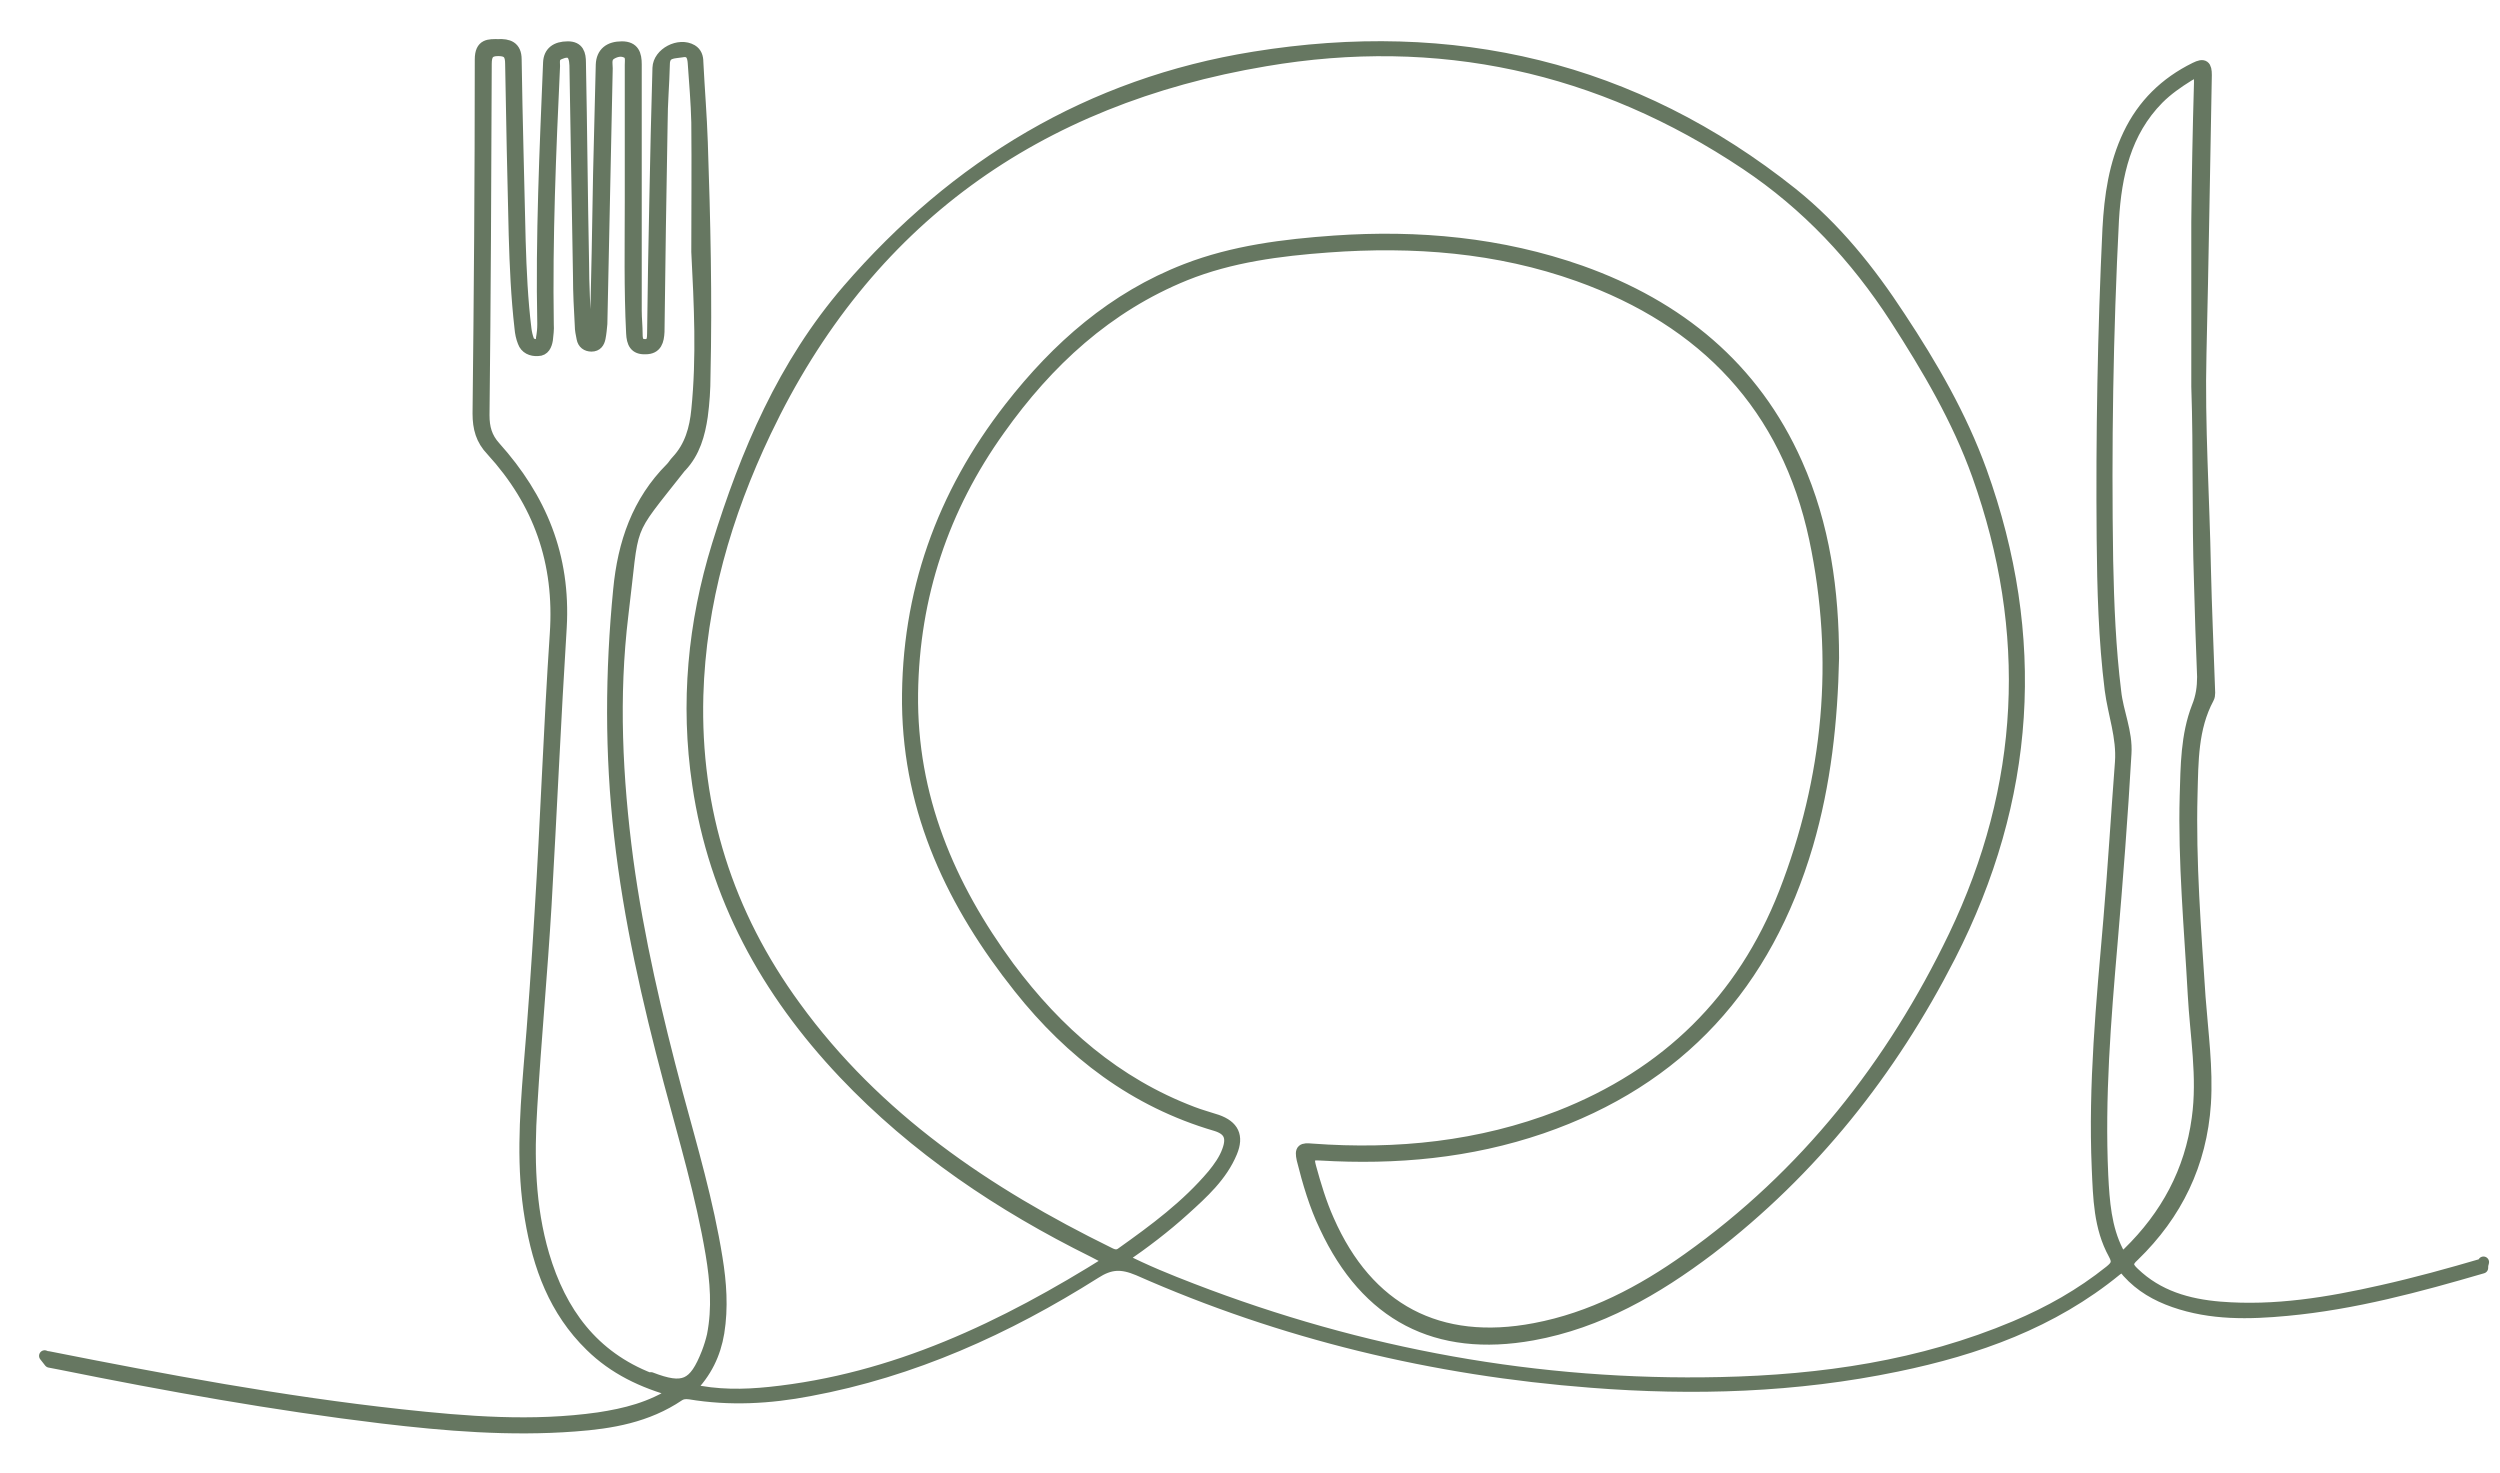 <?xml version="1.0" encoding="UTF-8"?> <svg xmlns="http://www.w3.org/2000/svg" width="56" height="33" viewBox="0 0 56 33" fill="none"><path d="M55.62 28.311C54.87 28.531 54.11 28.741 53.35 28.911C52.16 29.181 50.96 29.381 49.73 29.281C49.01 29.221 48.34 29.031 47.8 28.511C47.65 28.371 47.63 28.281 47.8 28.131C48.76 27.201 49.31 26.071 49.4 24.721C49.45 23.921 49.34 23.141 49.28 22.341C49.18 20.821 49.06 19.311 49.1 17.791C49.12 17.061 49.11 16.311 49.47 15.641C49.51 15.571 49.49 15.471 49.49 15.381C49.46 14.501 49.42 13.621 49.4 12.741C49.37 11.131 49.26 9.531 49.3 7.921C49.35 5.841 49.38 3.761 49.42 1.681C49.42 1.471 49.37 1.421 49.17 1.521C48.5 1.851 48 2.341 47.68 3.011C47.36 3.681 47.26 4.391 47.22 5.121C47.11 7.431 47.07 9.751 47.09 12.061C47.1 13.191 47.13 14.331 47.27 15.451C47.34 15.991 47.54 16.511 47.5 17.071C47.41 18.251 47.34 19.431 47.24 20.601C47.08 22.451 46.9 24.301 46.98 26.171C47.01 26.831 47.02 27.491 47.35 28.091C47.45 28.271 47.41 28.351 47.26 28.471C46.61 28.991 45.9 29.391 45.14 29.711C43.03 30.601 40.81 30.921 38.54 30.971C34.46 31.061 30.51 30.341 26.7 28.871C26.18 28.671 25.66 28.461 25.13 28.191C25.64 27.841 26.1 27.491 26.53 27.101C26.95 26.721 27.37 26.341 27.59 25.811C27.74 25.451 27.63 25.221 27.26 25.091C27.08 25.031 26.89 24.981 26.71 24.911C25 24.261 23.68 23.111 22.6 21.661C21.26 19.841 20.41 17.841 20.44 15.531C20.47 13.351 21.13 11.381 22.39 9.621C23.47 8.101 24.8 6.871 26.55 6.161C27.57 5.751 28.66 5.611 29.75 5.531C31.66 5.391 33.54 5.531 35.36 6.181C38.18 7.191 40.02 9.111 40.65 12.071C41.22 14.771 40.97 17.431 39.97 20.001C39.03 22.401 37.33 24.061 34.93 25.001C33.15 25.691 31.29 25.881 29.39 25.741C29.17 25.721 29.12 25.741 29.17 25.971C29.3 26.491 29.45 27.001 29.68 27.481C30.61 29.471 32.17 30.291 34.33 29.901C35.82 29.631 37.1 28.891 38.29 27.991C40.6 26.221 42.36 24.001 43.68 21.421C45.48 17.901 45.72 14.271 44.38 10.551C43.93 9.311 43.28 8.191 42.56 7.101C41.88 6.061 41.12 5.111 40.15 4.331C36.59 1.491 32.54 0.561 28.09 1.281C24.42 1.871 21.41 3.691 18.99 6.491C17.55 8.161 16.71 10.141 16.07 12.211C15.53 13.961 15.36 15.751 15.63 17.571C16 20.091 17.17 22.211 18.9 24.041C20.5 25.731 22.41 27.011 24.49 28.041C24.6 28.101 24.72 28.161 24.87 28.231C22.48 29.731 20.03 30.901 17.24 31.191C16.66 31.251 16.07 31.261 15.45 31.121C15.82 30.751 16.02 30.331 16.1 29.851C16.19 29.291 16.15 28.731 16.06 28.181C15.86 26.931 15.5 25.711 15.17 24.491C14.71 22.761 14.3 21.021 14.06 19.251C13.82 17.431 13.73 15.601 13.95 13.781C14.22 11.601 13.99 12.061 15.24 10.471C15.24 10.471 15.25 10.451 15.26 10.451C15.56 10.131 15.67 9.731 15.73 9.321C15.77 9.021 15.79 8.721 15.79 8.421C15.83 6.681 15.79 4.931 15.73 3.191C15.71 2.591 15.66 1.991 15.63 1.391C15.63 1.281 15.6 1.181 15.5 1.121C15.21 0.951 14.75 1.191 14.74 1.521C14.71 2.511 14.69 3.491 14.67 4.481C14.65 5.481 14.63 6.471 14.62 7.471C14.62 7.591 14.61 7.721 14.45 7.721C14.29 7.721 14.27 7.611 14.27 7.481C14.27 7.311 14.25 7.131 14.25 6.961C14.25 5.121 14.25 3.281 14.25 1.441C14.25 1.221 14.2 1.051 13.93 1.051C13.65 1.051 13.48 1.181 13.47 1.451C13.45 2.261 13.43 3.081 13.41 3.891C13.39 5.061 13.37 6.231 13.34 7.401C13.34 7.491 13.36 7.631 13.23 7.621C13.11 7.621 13.13 7.481 13.12 7.381C13.1 6.881 13.07 6.371 13.07 5.871C13.04 4.381 13.03 2.891 13 1.401C13 1.211 12.96 1.051 12.72 1.051C12.45 1.051 12.3 1.171 12.29 1.401C12.21 3.351 12.12 5.311 12.16 7.261C12.16 7.371 12.15 7.471 12.13 7.581C12.13 7.651 12.11 7.721 12.01 7.721C11.94 7.721 11.87 7.691 11.84 7.621C11.81 7.541 11.79 7.451 11.78 7.371C11.7 6.721 11.67 6.061 11.65 5.401C11.62 4.041 11.58 2.691 11.56 1.331C11.56 1.041 11.38 0.991 11.16 1.001C10.96 1.001 10.76 0.981 10.76 1.331C10.76 3.971 10.74 6.621 10.71 9.261C10.71 9.591 10.78 9.851 11.01 10.091C12.07 11.251 12.55 12.591 12.44 14.201C12.3 16.281 12.23 18.361 12.1 20.431C12.03 21.601 11.95 22.771 11.85 23.931C11.76 25.051 11.69 26.171 11.88 27.291C12.06 28.371 12.42 29.361 13.23 30.151C13.75 30.661 14.39 30.971 15.13 31.171C14.58 31.531 14 31.671 13.41 31.761C11.93 31.971 10.45 31.851 8.98 31.691C6.32 31.401 3.7 30.911 1.08 30.391C1.05 30.391 1.02 30.381 1 30.371C1.04 30.421 1.07 30.461 1.11 30.511C1.2 30.531 1.28 30.541 1.37 30.561C3.75 31.041 6.14 31.471 8.55 31.761C9.98 31.931 11.42 32.051 12.87 31.941C13.7 31.881 14.5 31.741 15.21 31.261C15.29 31.211 15.36 31.211 15.45 31.221C16.35 31.371 17.24 31.321 18.13 31.151C20.45 30.721 22.55 29.771 24.53 28.521C24.87 28.301 25.12 28.291 25.5 28.451C28.73 29.881 32.12 30.691 35.64 30.961C37.94 31.141 40.23 31.071 42.49 30.601C44.28 30.231 45.97 29.631 47.41 28.451C47.54 28.351 47.59 28.411 47.66 28.501C47.95 28.821 48.3 29.021 48.7 29.161C49.53 29.451 50.38 29.431 51.23 29.351C52.73 29.211 54.17 28.821 55.61 28.401C55.61 28.361 55.61 28.311 55.63 28.271L55.62 28.311ZM14.57 30.881C13.28 30.381 12.56 29.391 12.18 28.111C11.86 27.021 11.84 25.911 11.91 24.801C12 23.291 12.14 21.791 12.23 20.281C12.35 18.201 12.44 16.121 12.57 14.051C12.66 12.451 12.12 11.161 11.09 10.011C10.9 9.801 10.84 9.581 10.84 9.301C10.87 6.681 10.88 4.051 10.89 1.431C10.89 1.221 10.95 1.131 11.16 1.131C11.38 1.131 11.44 1.221 11.44 1.431C11.46 2.711 11.49 3.991 11.52 5.261C11.54 5.961 11.57 6.651 11.65 7.351C11.66 7.461 11.68 7.561 11.72 7.661C11.77 7.801 11.9 7.861 12.05 7.851C12.19 7.851 12.24 7.731 12.26 7.611C12.27 7.501 12.29 7.381 12.28 7.261C12.25 5.331 12.33 3.411 12.42 1.481C12.42 1.381 12.39 1.271 12.53 1.211C12.76 1.111 12.87 1.181 12.88 1.461C12.91 3.041 12.93 4.621 12.96 6.191C12.96 6.561 12.98 6.931 13 7.291C13 7.391 13.02 7.481 13.04 7.581C13.06 7.691 13.14 7.751 13.25 7.751C13.37 7.751 13.42 7.671 13.44 7.571C13.46 7.471 13.47 7.361 13.48 7.251C13.52 5.341 13.56 3.441 13.6 1.531C13.6 1.421 13.56 1.291 13.69 1.211C13.79 1.151 13.91 1.121 14.02 1.171C14.15 1.221 14.12 1.351 14.12 1.451C14.12 2.471 14.12 3.481 14.12 4.501C14.12 5.491 14.1 6.471 14.15 7.461C14.16 7.681 14.22 7.821 14.46 7.811C14.71 7.811 14.75 7.631 14.76 7.431C14.78 5.871 14.8 4.311 14.83 2.751C14.83 2.311 14.87 1.881 14.88 1.441C14.88 1.161 15.1 1.191 15.27 1.161C15.47 1.121 15.52 1.251 15.53 1.411C15.56 1.851 15.6 2.301 15.61 2.741C15.62 3.711 15.61 4.681 15.61 5.641C15.67 6.821 15.73 8.001 15.61 9.181C15.57 9.601 15.46 10.001 15.16 10.321C15.11 10.371 15.08 10.431 15.03 10.481C14.28 11.231 13.96 12.161 13.86 13.211C13.68 15.051 13.67 16.881 13.88 18.721C14.09 20.591 14.51 22.421 14.99 24.231C15.33 25.511 15.71 26.781 15.93 28.091C16.03 28.691 16.08 29.301 15.96 29.911C15.93 30.041 15.89 30.171 15.84 30.301C15.55 31.041 15.31 31.141 14.58 30.861L14.57 30.881ZM24.84 28.061C22.11 26.721 19.63 25.051 17.81 22.541C16.3 20.471 15.56 18.151 15.63 15.581C15.69 13.501 16.26 11.541 17.15 9.671C19.41 4.921 23.23 2.221 28.34 1.361C32.21 0.701 35.82 1.481 39.11 3.681C40.47 4.591 41.56 5.751 42.46 7.141C43.18 8.261 43.85 9.391 44.3 10.651C45.55 14.161 45.38 17.611 43.77 20.971C42.38 23.861 40.44 26.321 37.81 28.191C36.77 28.931 35.65 29.521 34.38 29.761C32.23 30.171 30.64 29.331 29.76 27.331C29.59 26.951 29.47 26.551 29.36 26.151C29.3 25.931 29.31 25.851 29.58 25.871C31.27 25.971 32.92 25.821 34.53 25.271C37.64 24.201 39.57 22.041 40.49 18.921C40.89 17.551 41.04 16.151 41.07 14.741C41.07 13.241 40.87 11.771 40.25 10.381C39.29 8.221 37.6 6.851 35.41 6.071C33.62 5.441 31.77 5.271 29.89 5.401C28.76 5.481 27.63 5.621 26.57 6.031C24.94 6.661 23.68 7.771 22.62 9.131C21.1 11.081 20.31 13.291 20.33 15.771C20.36 18.211 21.35 20.271 22.83 22.131C23.99 23.591 25.42 24.681 27.23 25.211C27.53 25.301 27.61 25.471 27.5 25.771C27.43 25.971 27.3 26.151 27.17 26.311C26.58 27.011 25.86 27.541 25.13 28.061C25.04 28.131 24.96 28.121 24.86 28.071L24.84 28.061ZM47.44 28.031C47.17 27.501 47.13 26.911 47.1 26.331C47.02 24.581 47.16 22.851 47.31 21.111C47.43 19.701 47.54 18.291 47.62 16.881C47.65 16.391 47.44 15.961 47.39 15.491C47.27 14.521 47.23 13.541 47.21 12.561C47.17 10.011 47.21 7.471 47.34 4.921C47.4 3.921 47.61 2.961 48.35 2.211C48.55 2.011 48.78 1.851 49.02 1.701C49.21 1.581 49.28 1.621 49.27 1.861C49.24 2.901 49.22 3.931 49.21 4.971C49.21 6.201 49.21 7.431 49.21 8.661C49.26 10.121 49.22 11.581 49.27 13.041C49.29 13.751 49.31 14.451 49.34 15.161C49.34 15.391 49.31 15.611 49.22 15.831C48.97 16.471 48.97 17.161 48.95 17.831C48.91 19.311 49.05 20.791 49.13 22.271C49.18 23.201 49.35 24.121 49.22 25.051C49.06 26.241 48.52 27.231 47.67 28.061C47.54 28.191 47.49 28.131 47.43 28.011L47.44 28.031Z" fill="#667761" stroke="#667761" stroke-width="0.25" stroke-linecap="round" stroke-linejoin="round"></path></svg> 